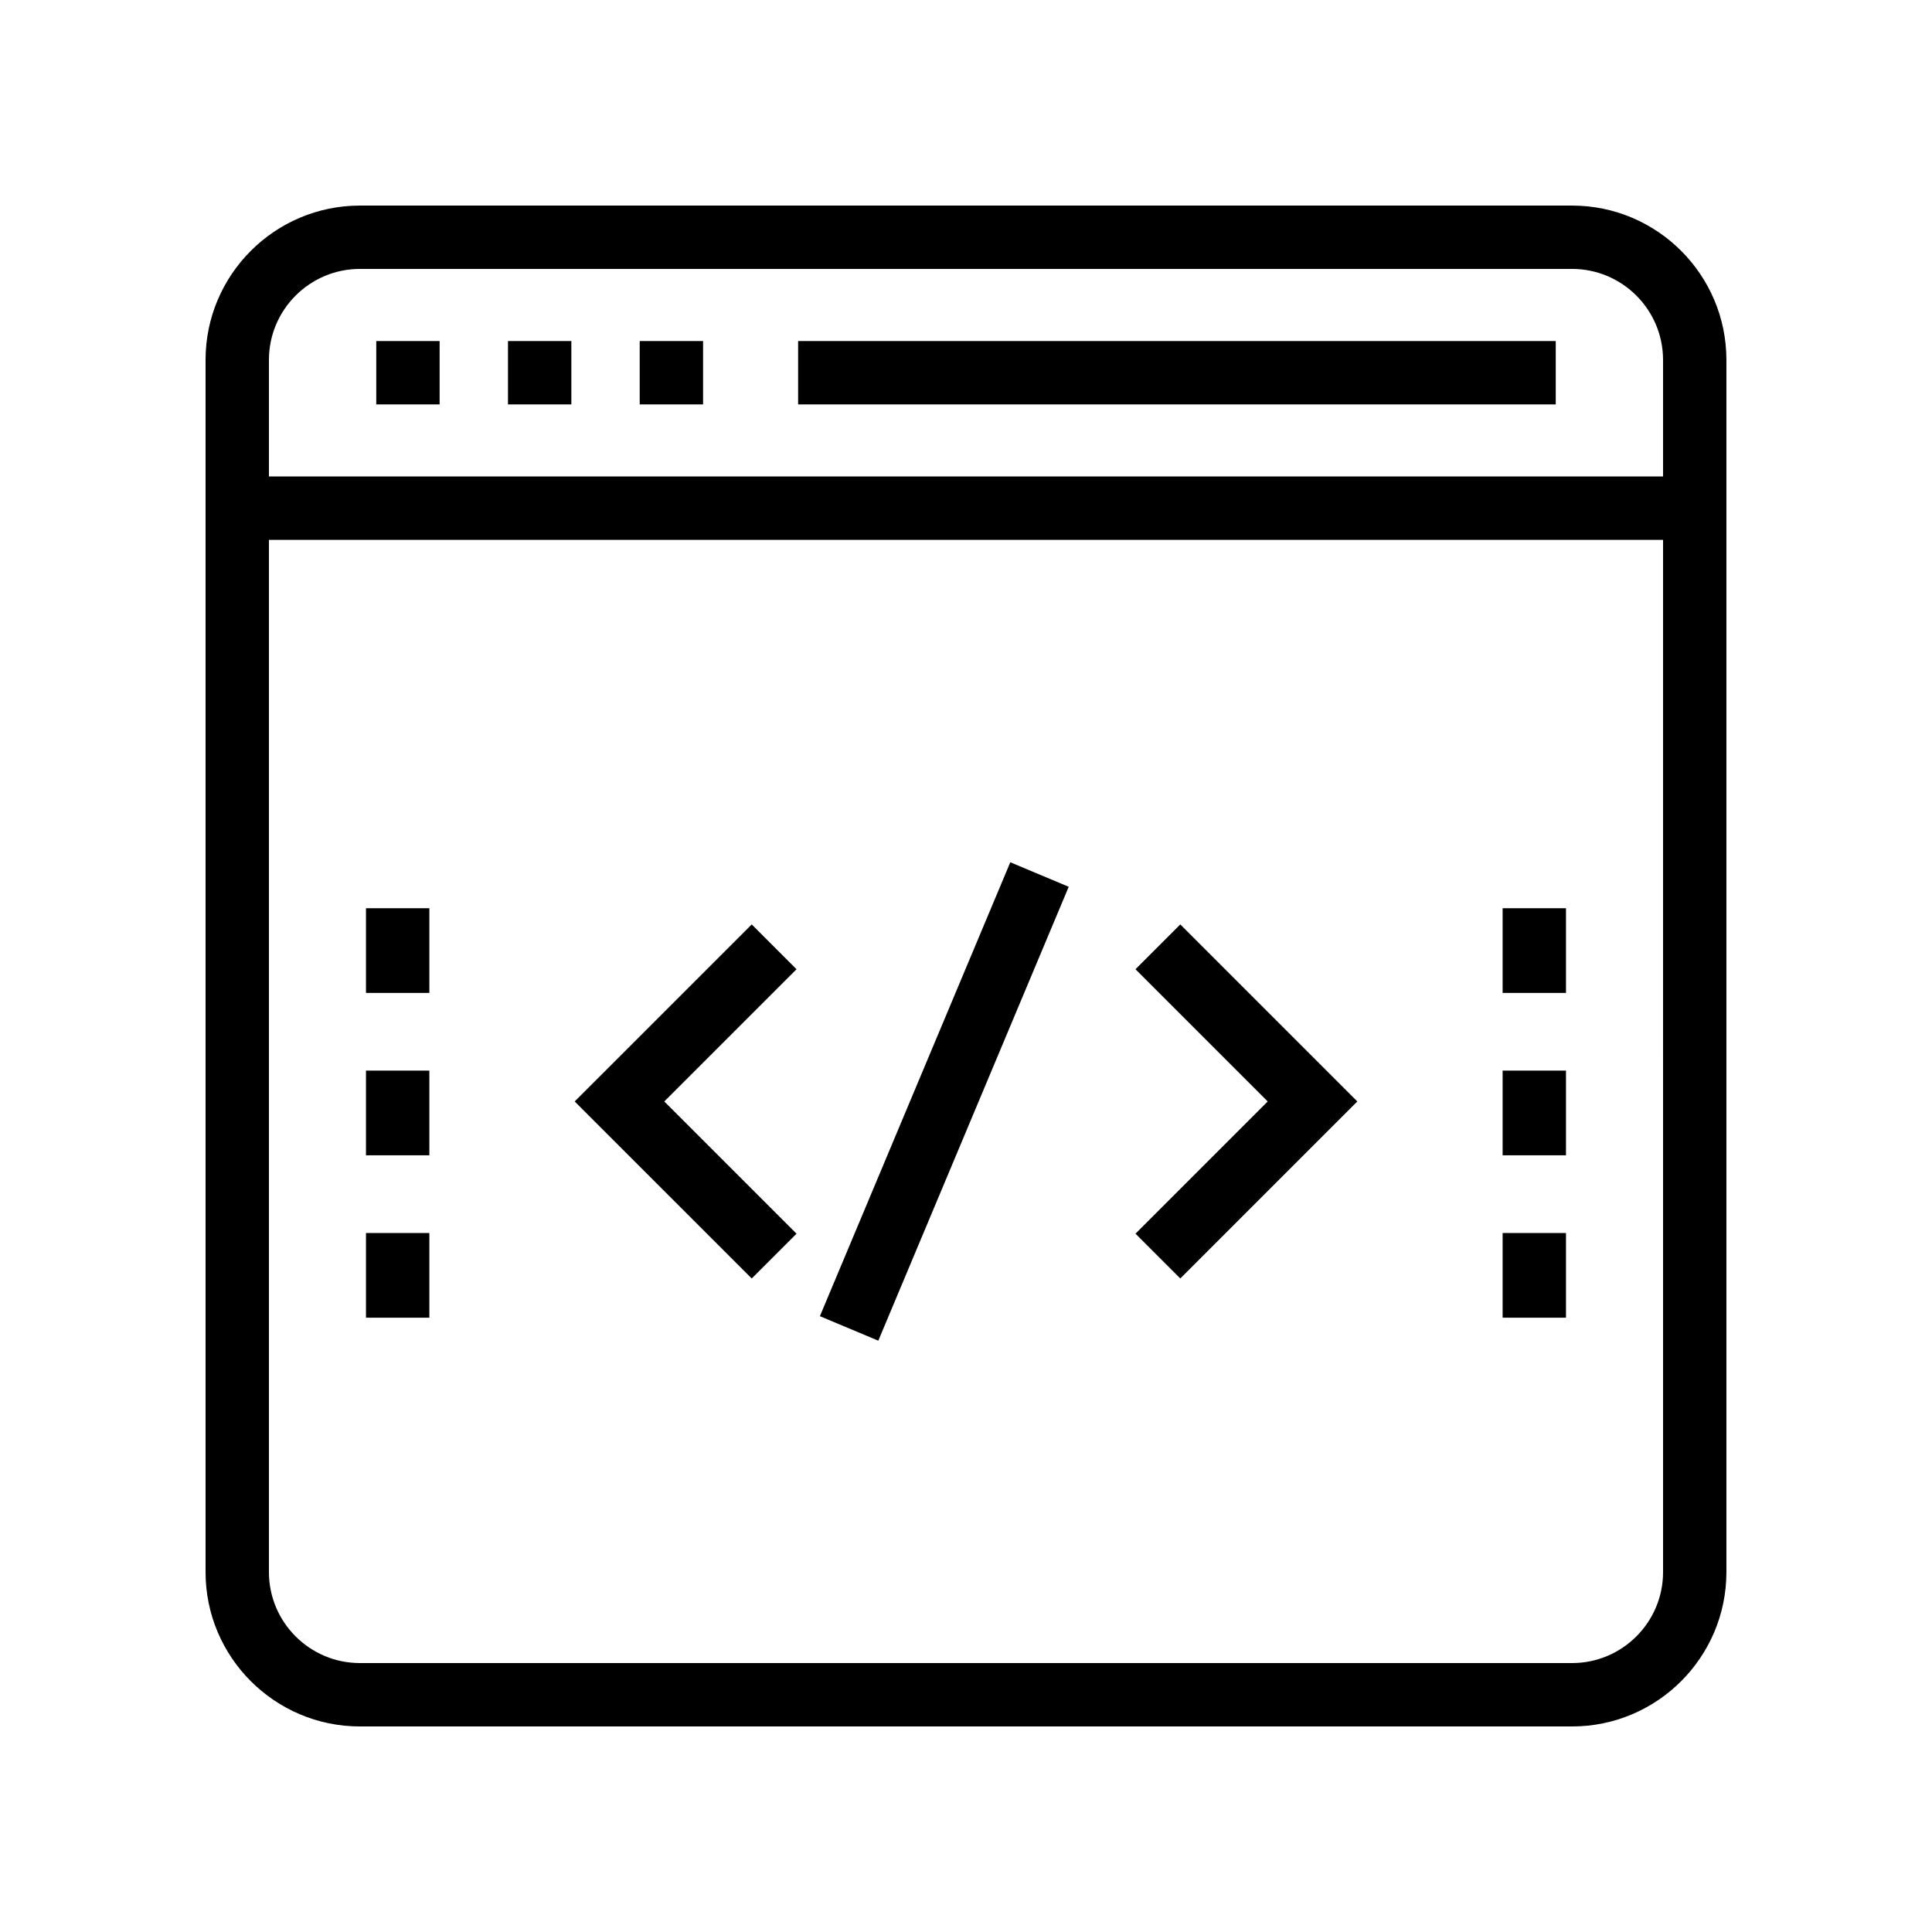 <?xml version="1.0" encoding="UTF-8"?>
<!-- Uploaded to: SVG Repo, www.svgrepo.com, Generator: SVG Repo Mixer Tools -->
<svg fill="#000000" width="800px" height="800px" version="1.1" viewBox="144 144 512 512" xmlns="http://www.w3.org/2000/svg">
 <g>
  <path d="m456.79 482.81 46.91-46.914-46.91-46.914-11.875 11.875 35.039 35.039-35.039 35.039z"/>
  <path d="m355.09 470.94-35.047-35.039 35.047-35.039-11.871-11.875-46.922 46.914 46.922 46.914z"/>
  <path d="m361.28 492.8 50.461-120.29 15.48 6.496-50.461 120.29z"/>
  <path d="m240.99 384.69h16.793v22.445h-16.793z"/>
  <path d="m240.99 427.72h16.793v22.445h-16.793z"/>
  <path d="m240.99 470.76h16.793v22.445h-16.793z"/>
  <path d="m542.21 384.69h16.793v22.445h-16.793z"/>
  <path d="m542.21 427.72h16.793v22.445h-16.793z"/>
  <path d="m542.21 470.76h16.793v22.445h-16.793z"/>
  <path d="m560.62 198.48h-321.24c-22.555 0-40.906 18.352-40.906 40.906v321.24c0 22.551 18.352 40.902 40.906 40.902h321.23c22.555 0 40.906-18.352 40.906-40.902v-321.24c0-22.555-18.352-40.906-40.902-40.906zm24.109 362.14c0 13.293-10.816 24.109-24.109 24.109h-321.24c-13.297 0-24.113-10.816-24.113-24.109v-273.55h369.46zm-369.46-290.35v-30.891c0-13.297 10.816-24.113 24.113-24.113h321.23c13.297 0 24.113 10.816 24.113 24.113v30.891z"/>
  <path d="m243.71 234.38h16.793v16.793h-16.793z"/>
  <path d="m278.62 234.38h16.793v16.793h-16.793z"/>
  <path d="m313.53 234.38h16.793v16.793h-16.793z"/>
  <path d="m355.51 234.38h200.78v16.793h-200.78z"/>
 </g>
</svg>